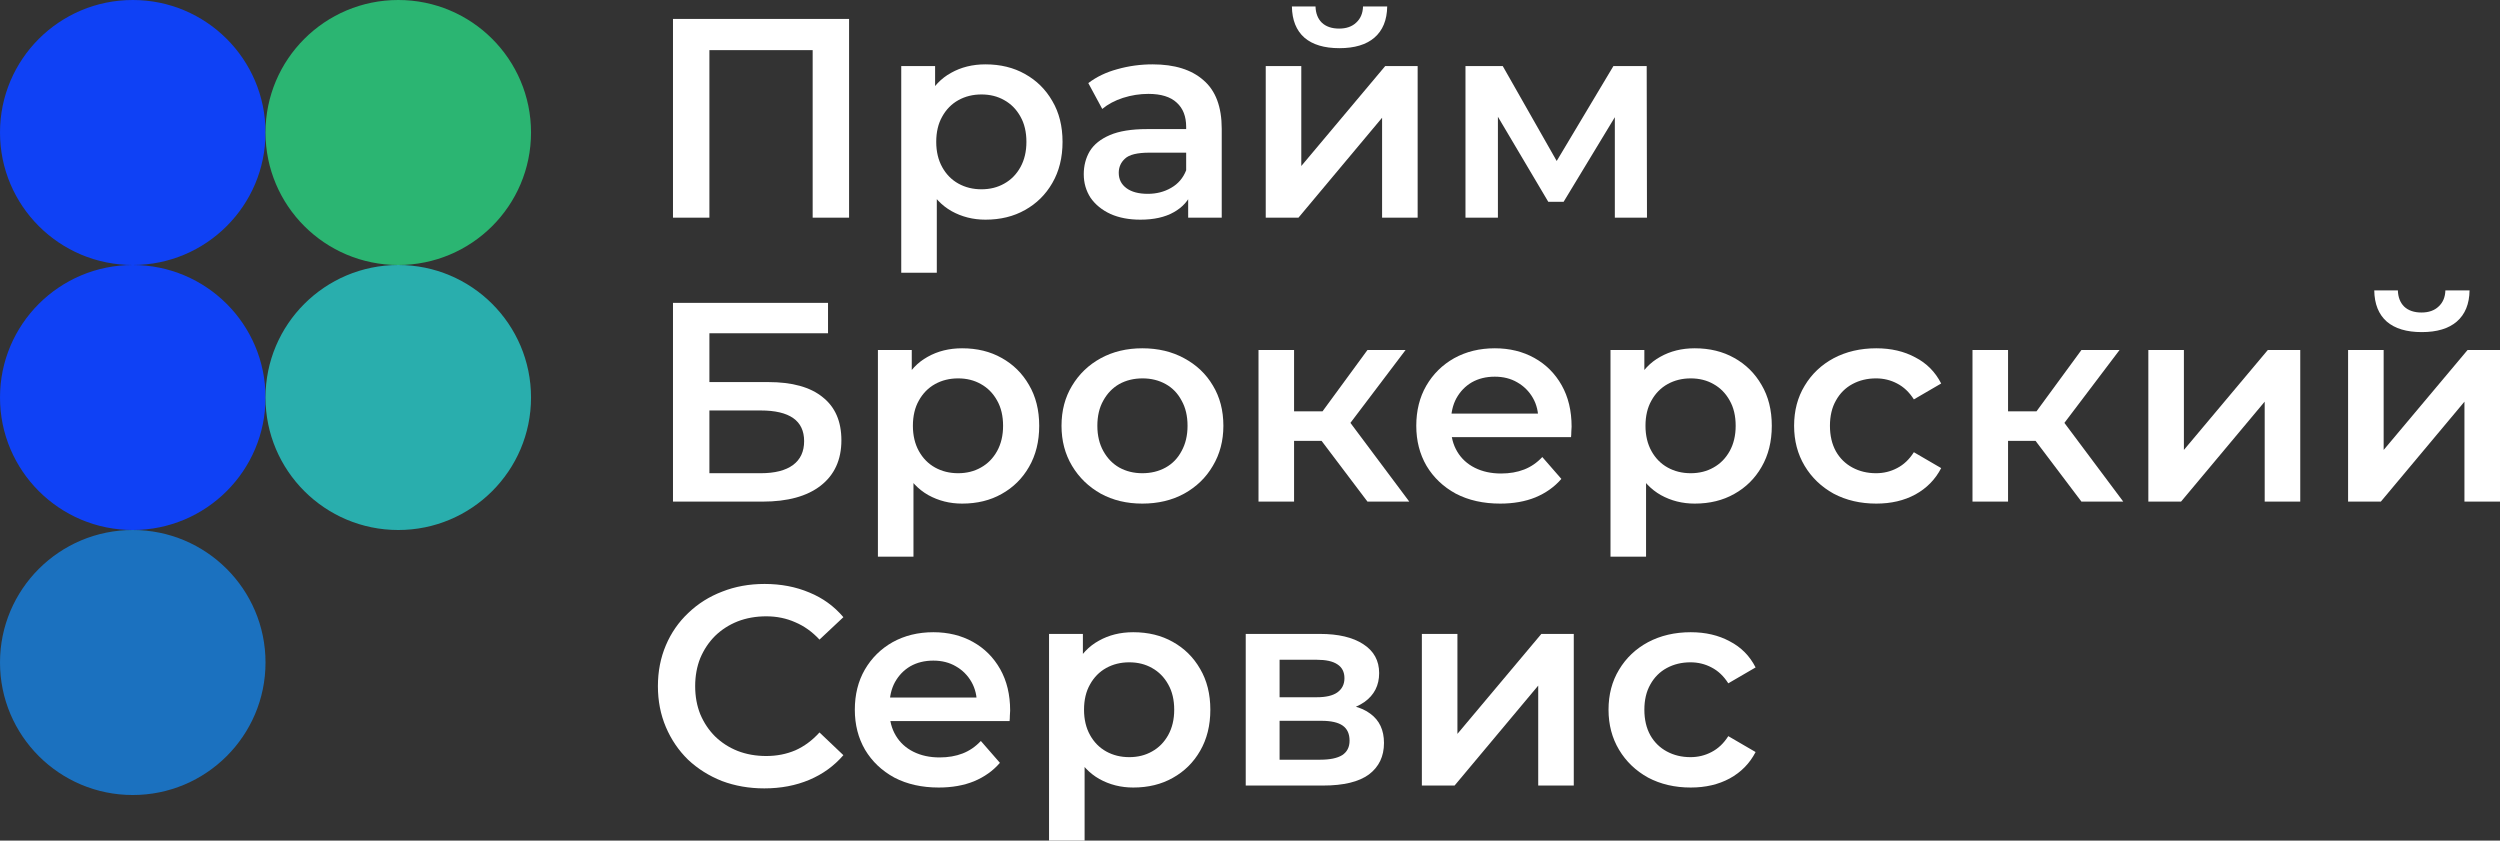 <?xml version="1.0" encoding="UTF-8"?> <svg xmlns="http://www.w3.org/2000/svg" width="800" height="269" viewBox="0 0 800 269" fill="none"><rect x="0" y="0" width="800" height="269" fill="#333333" stroke="none"/><path d="M84.965 42.4C84.965 65.817 65.945 84.801 42.482 84.801C19.02 84.801 0 65.817 0 42.4C0 18.983 19.02 0 42.482 0C65.945 0 84.965 18.983 84.965 42.4Z" fill="#0F41F5"></path><path d="M169.929 42.4C169.929 65.817 150.909 84.801 127.447 84.801C103.984 84.801 84.965 65.817 84.965 42.4C84.965 18.983 103.984 0 127.447 0C150.909 0 169.929 18.983 169.929 42.4Z" fill="#2BB572"></path><path d="M84.965 127.201C84.965 150.618 65.945 169.601 42.482 169.601C19.02 169.601 0 150.618 0 127.201C0 103.784 19.02 84.801 42.482 84.801C65.945 84.801 84.965 103.784 84.965 127.201Z" fill="#0F41F5"></path><path d="M169.929 127.201C169.929 150.618 150.909 169.601 127.447 169.601C103.984 169.601 84.965 150.618 84.965 127.201C84.965 103.784 103.984 84.801 127.447 84.801C150.909 84.801 169.929 103.784 169.929 127.201Z" fill="#29AEAD"></path><path d="M84.965 212.002C84.965 235.419 65.945 254.402 42.482 254.402C19.02 254.402 0 235.419 0 212.002C0 188.585 19.02 169.601 42.482 169.601C65.945 169.601 84.965 188.585 84.965 212.002Z" fill="#1B71BF"></path><path d="M215.355 69.658V6.057H271.704V69.658H260.052V13.144L262.783 16.052H224.276L227.007 13.144V69.658H215.355Z" fill="white"></path><path d="M315.344 70.294C311.399 70.294 307.788 69.385 304.511 67.568C301.295 65.751 298.715 63.025 296.773 59.391C294.892 55.696 293.951 51.032 293.951 45.399C293.951 39.705 294.862 35.041 296.682 31.407C298.564 27.772 301.112 25.077 304.329 23.32C307.546 21.503 311.217 20.595 315.344 20.595C320.138 20.595 324.356 21.624 327.998 23.684C331.7 25.743 334.613 28.62 336.737 32.315C338.922 36.01 340.014 40.371 340.014 45.399C340.014 50.426 338.922 54.818 336.737 58.573C334.613 62.268 331.7 65.145 327.998 67.205C324.356 69.264 320.138 70.294 315.344 70.294ZM288.398 87.284V21.14H299.231V32.588L298.867 45.489L299.777 58.391V87.284H288.398ZM314.07 60.572C316.801 60.572 319.228 59.966 321.352 58.755C323.537 57.543 325.267 55.787 326.541 53.485C327.816 51.183 328.453 48.488 328.453 45.399C328.453 42.249 327.816 39.553 326.541 37.312C325.267 35.011 323.537 33.254 321.352 32.043C319.228 30.831 316.801 30.225 314.07 30.225C311.339 30.225 308.881 30.831 306.696 32.043C304.511 33.254 302.781 35.011 301.507 37.312C300.233 39.553 299.595 42.249 299.595 45.399C299.595 48.488 300.233 51.183 301.507 53.485C302.781 55.787 304.511 57.543 306.696 58.755C308.881 59.966 311.339 60.572 314.07 60.572Z" fill="white"></path><path d="M380.212 69.658V59.845L379.574 57.755V40.583C379.574 37.252 378.573 34.677 376.57 32.86C374.568 30.983 371.533 30.044 367.467 30.044C364.736 30.044 362.035 30.468 359.365 31.316C356.755 32.164 354.54 33.345 352.72 34.859L348.259 26.591C350.869 24.592 353.964 23.108 357.544 22.139C361.186 21.109 364.948 20.595 368.833 20.595C375.872 20.595 381.304 22.291 385.128 25.683C389.012 29.014 390.954 34.193 390.954 41.219V69.658H380.212ZM364.918 70.294C361.277 70.294 358.091 69.688 355.36 68.477C352.629 67.205 350.504 65.478 348.987 63.298C347.531 61.056 346.802 58.543 346.802 55.757C346.802 53.031 347.44 50.578 348.714 48.397C350.049 46.216 352.204 44.49 355.178 43.218C358.151 41.946 362.096 41.31 367.012 41.31H381.122V48.851H367.831C363.947 48.851 361.337 49.487 360.002 50.759C358.667 51.971 358 53.485 358 55.302C358 57.362 358.819 58.997 360.457 60.209C362.096 61.42 364.372 62.026 367.285 62.026C370.077 62.026 372.565 61.39 374.75 60.118C376.995 58.846 378.603 56.968 379.574 54.484L381.486 61.299C380.394 64.146 378.421 66.357 375.569 67.931C372.777 69.506 369.227 70.294 364.918 70.294Z" fill="white"></path><path d="M405.035 69.658V21.14H416.414V53.122L443.269 21.14H453.647V69.658H442.267V37.676L415.504 69.658H405.035ZM428.612 15.416C423.757 15.416 420.025 14.295 417.415 12.054C414.806 9.752 413.47 6.421 413.41 2.059H420.966C421.026 4.24 421.694 5.966 422.968 7.238C424.303 8.51 426.154 9.146 428.521 9.146C430.827 9.146 432.648 8.51 433.983 7.238C435.379 5.966 436.107 4.24 436.168 2.059H443.906C443.845 6.421 442.48 9.752 439.809 12.054C437.2 14.295 433.467 15.416 428.612 15.416Z" fill="white"></path><path d="M468.954 69.658V21.14H480.879L500.451 55.575H495.717L516.291 21.14H526.942L527.033 69.658H516.746V33.315L518.567 34.496L500.36 64.57H495.444L477.147 33.678L479.331 33.133V69.658H468.954Z" fill="white"></path><path d="M215.355 160.516V96.915H264.968V106.637H227.007V122.264H245.851C253.498 122.264 259.293 123.87 263.238 127.08C267.244 130.23 269.246 134.833 269.246 140.89C269.246 147.129 267.031 151.975 262.601 155.428C258.231 158.82 252.041 160.516 244.03 160.516H215.355ZM227.007 151.43H243.393C247.945 151.43 251.404 150.552 253.771 148.795C256.138 147.038 257.321 144.494 257.321 141.163C257.321 134.621 252.678 131.35 243.393 131.35H227.007V151.43Z" fill="white"></path><path d="M307.876 161.152C303.932 161.152 300.321 160.243 297.044 158.426C293.827 156.609 291.248 153.883 289.306 150.249C287.424 146.554 286.484 141.89 286.484 136.257C286.484 130.563 287.394 125.899 289.215 122.264C291.096 118.63 293.645 115.935 296.861 114.178C300.078 112.361 303.75 111.452 307.876 111.452C312.671 111.452 316.889 112.482 320.53 114.542C324.232 116.601 327.145 119.478 329.269 123.173C331.454 126.868 332.547 131.229 332.547 136.257C332.547 141.284 331.454 145.676 329.269 149.431C327.145 153.126 324.232 156.003 320.53 158.062C316.889 160.122 312.671 161.152 307.876 161.152ZM280.931 178.142V111.998H291.764V123.446L291.399 136.347L292.31 149.249V178.142H280.931ZM306.602 151.43C309.333 151.43 311.761 150.824 313.885 149.613C316.069 148.401 317.799 146.645 319.074 144.343C320.348 142.041 320.985 139.346 320.985 136.257C320.985 133.107 320.348 130.411 319.074 128.17C317.799 125.868 316.069 124.112 313.885 122.9C311.761 121.689 309.333 121.083 306.602 121.083C303.871 121.083 301.413 121.689 299.228 122.9C297.044 124.112 295.314 125.868 294.039 128.17C292.765 130.411 292.128 133.107 292.128 136.257C292.128 139.346 292.765 142.041 294.039 144.343C295.314 146.645 297.044 148.401 299.228 149.613C301.413 150.824 303.871 151.43 306.602 151.43Z" fill="white"></path><path d="M365.538 161.152C360.561 161.152 356.131 160.092 352.247 157.972C348.363 155.791 345.298 152.823 343.052 149.068C340.807 145.312 339.684 141.042 339.684 136.257C339.684 131.411 340.807 127.141 343.052 123.446C345.298 119.69 348.363 116.752 352.247 114.632C356.131 112.512 360.561 111.452 365.538 111.452C370.575 111.452 375.035 112.512 378.919 114.632C382.864 116.752 385.929 119.66 388.114 123.355C390.359 127.05 391.482 131.35 391.482 136.257C391.482 141.042 390.359 145.312 388.114 149.068C385.929 152.823 382.864 155.791 378.919 157.972C375.035 160.092 370.575 161.152 365.538 161.152ZM365.538 151.43C368.329 151.43 370.818 150.824 373.002 149.613C375.187 148.401 376.886 146.645 378.1 144.343C379.375 142.041 380.012 139.346 380.012 136.257C380.012 133.107 379.375 130.411 378.1 128.17C376.886 125.868 375.187 124.112 373.002 122.9C370.818 121.689 368.36 121.083 365.629 121.083C362.837 121.083 360.349 121.689 358.164 122.9C356.04 124.112 354.34 125.868 353.066 128.17C351.792 130.411 351.154 133.107 351.154 136.257C351.154 139.346 351.792 142.041 353.066 144.343C354.34 146.645 356.04 148.401 358.164 149.613C360.349 150.824 362.807 151.43 365.538 151.43Z" fill="white"></path><path d="M437.589 160.516L420.02 137.256L429.305 131.532L450.971 160.516H437.589ZM402.723 160.516V111.998H414.102V160.516H402.723ZM410.734 141.072V131.623H427.211V141.072H410.734ZM430.397 137.619L419.747 136.347L437.589 111.998H449.788L430.397 137.619Z" fill="white"></path><path d="M480.064 161.152C474.663 161.152 469.929 160.092 465.863 157.972C461.857 155.791 458.732 152.823 456.486 149.068C454.302 145.312 453.209 141.042 453.209 136.257C453.209 131.411 454.271 127.141 456.395 123.446C458.58 119.69 461.554 116.752 465.317 114.632C469.14 112.512 473.479 111.452 478.334 111.452C483.068 111.452 487.286 112.482 490.988 114.542C494.69 116.601 497.603 119.508 499.727 123.264C501.851 127.019 502.913 131.441 502.913 136.529C502.913 137.014 502.883 137.559 502.822 138.165C502.822 138.77 502.792 139.346 502.731 139.891H462.221V132.35H496.723L492.262 134.712C492.323 131.926 491.747 129.473 490.533 127.353C489.319 125.232 487.65 123.567 485.526 122.355C483.462 121.144 481.065 120.538 478.334 120.538C475.543 120.538 473.085 121.144 470.961 122.355C468.897 123.567 467.259 125.263 466.045 127.443C464.892 129.563 464.315 132.077 464.315 134.985V136.802C464.315 139.709 464.983 142.283 466.318 144.525C467.653 146.766 469.534 148.492 471.962 149.704C474.39 150.915 477.181 151.521 480.337 151.521C483.068 151.521 485.526 151.097 487.711 150.249C489.896 149.401 491.838 148.068 493.537 146.251L499.636 153.247C497.451 155.791 494.69 157.76 491.352 159.153C488.075 160.485 484.312 161.152 480.064 161.152Z" fill="white"></path><path d="M542.305 161.152C538.36 161.152 534.749 160.243 531.472 158.426C528.256 156.609 525.676 153.883 523.734 150.249C521.853 146.554 520.912 141.89 520.912 136.257C520.912 130.563 521.823 125.899 523.643 122.264C525.525 118.63 528.074 115.935 531.29 114.178C534.507 112.361 538.178 111.452 542.305 111.452C547.1 111.452 551.318 112.482 554.959 114.542C558.661 116.601 561.574 119.478 563.698 123.173C565.883 126.868 566.975 131.229 566.975 136.257C566.975 141.284 565.883 145.676 563.698 149.431C561.574 153.126 558.661 156.003 554.959 158.062C551.318 160.122 547.1 161.152 542.305 161.152ZM515.359 178.142V111.998H526.192V123.446L525.828 136.347L526.738 149.249V178.142H515.359ZM541.031 151.43C543.762 151.43 546.189 150.824 548.313 149.613C550.498 148.401 552.228 146.645 553.502 144.343C554.777 142.041 555.414 139.346 555.414 136.257C555.414 133.107 554.777 130.411 553.502 128.17C552.228 125.868 550.498 124.112 548.313 122.9C546.189 121.689 543.762 121.083 541.031 121.083C538.3 121.083 535.842 121.689 533.657 122.9C531.472 124.112 529.743 125.868 528.468 128.17C527.194 130.411 526.556 133.107 526.556 136.257C526.556 139.346 527.194 142.041 528.468 144.343C529.743 146.645 531.472 148.401 533.657 149.613C535.842 150.824 538.3 151.43 541.031 151.43Z" fill="white"></path><path d="M600.421 161.152C595.324 161.152 590.772 160.092 586.766 157.972C582.822 155.791 579.727 152.823 577.481 149.068C575.236 145.312 574.113 141.042 574.113 136.257C574.113 131.411 575.236 127.141 577.481 123.446C579.727 119.69 582.822 116.752 586.766 114.632C590.772 112.512 595.324 111.452 600.421 111.452C605.155 111.452 609.312 112.422 612.893 114.36C616.534 116.238 619.296 119.024 621.177 122.719L612.438 127.807C610.981 125.505 609.191 123.809 607.067 122.719C605.003 121.628 602.758 121.083 600.33 121.083C597.539 121.083 595.02 121.689 592.775 122.9C590.529 124.112 588.769 125.868 587.495 128.17C586.22 130.411 585.583 133.107 585.583 136.257C585.583 139.406 586.22 142.132 587.495 144.434C588.769 146.675 590.529 148.401 592.775 149.613C595.02 150.824 597.539 151.43 600.33 151.43C602.758 151.43 605.003 150.885 607.067 149.794C609.191 148.704 610.981 147.008 612.438 144.706L621.177 149.794C619.296 153.429 616.534 156.245 612.893 158.244C609.312 160.182 605.155 161.152 600.421 161.152Z" fill="white"></path><path d="M666.061 160.516L648.492 137.256L657.777 131.532L679.443 160.516H666.061ZM631.196 160.516V111.998H642.575V160.516H631.196ZM639.207 141.072V131.623H655.684V141.072H639.207ZM658.87 137.619L648.219 136.347L666.061 111.998H678.26L658.87 137.619Z" fill="white"></path><path d="M687.469 160.516V111.998H698.848V143.98L725.703 111.998H736.081V160.516H724.702V128.534L697.938 160.516H687.469Z" fill="white"></path><path d="M751.388 160.516V111.998H762.767V143.98L789.622 111.998H800V160.516H788.621V128.534L761.857 160.516H751.388ZM774.966 106.273C770.111 106.273 766.378 105.153 763.769 102.912C761.159 100.61 759.824 97.278 759.763 92.917H767.319C767.38 95.098 768.047 96.824 769.322 98.096C770.657 99.368 772.508 100.004 774.875 100.004C777.181 100.004 779.002 99.368 780.337 98.096C781.733 96.824 782.461 95.098 782.522 92.917H790.259C790.199 97.278 788.833 100.61 786.163 102.912C783.553 105.153 779.821 106.273 774.966 106.273Z" fill="white"></path><path d="M244.576 252.282C239.721 252.282 235.2 251.495 231.012 249.92C226.885 248.284 223.274 246.013 220.179 243.105C217.145 240.137 214.778 236.655 213.079 232.657C211.379 228.659 210.53 224.298 210.53 219.573C210.53 214.849 211.379 210.488 213.079 206.49C214.778 202.492 217.175 199.039 220.27 196.132C223.366 193.164 226.977 190.892 231.103 189.318C235.23 187.682 239.752 186.864 244.667 186.864C249.887 186.864 254.651 187.773 258.96 189.59C263.268 191.347 266.91 193.982 269.884 197.495L262.237 204.673C259.931 202.189 257.351 200.342 254.499 199.13C251.647 197.858 248.551 197.222 245.214 197.222C241.876 197.222 238.811 197.767 236.019 198.858C233.288 199.948 230.891 201.493 228.828 203.491C226.825 205.49 225.247 207.853 224.094 210.578C223.001 213.304 222.455 216.302 222.455 219.573C222.455 222.844 223.001 225.842 224.094 228.568C225.247 231.294 226.825 233.656 228.828 235.655C230.891 237.654 233.288 239.199 236.019 240.289C238.811 241.379 241.876 241.924 245.214 241.924C248.551 241.924 251.647 241.319 254.499 240.107C257.351 238.835 259.931 236.927 262.237 234.383L269.884 241.652C266.91 245.104 263.268 247.739 258.96 249.556C254.651 251.374 249.856 252.282 244.576 252.282Z" fill="white"></path><path d="M300.398 252.01C294.996 252.01 290.262 250.95 286.196 248.83C282.191 246.649 279.065 243.681 276.82 239.925C274.635 236.17 273.543 231.9 273.543 227.114C273.543 222.269 274.605 217.998 276.729 214.304C278.914 210.548 281.887 207.61 285.65 205.49C289.474 203.37 293.813 202.31 298.668 202.31C303.402 202.31 307.62 203.34 311.322 205.399C315.024 207.459 317.937 210.366 320.061 214.122C322.185 217.877 323.247 222.299 323.247 227.387C323.247 227.872 323.217 228.417 323.156 229.023C323.156 229.628 323.126 230.204 323.065 230.749H282.555V223.208H317.057L312.596 225.57C312.657 222.784 312.08 220.33 310.866 218.21C309.653 216.09 307.984 214.425 305.86 213.213C303.796 212.002 301.399 211.396 298.668 211.396C295.876 211.396 293.418 212.002 291.294 213.213C289.231 214.425 287.592 216.121 286.378 218.301C285.225 220.421 284.649 222.935 284.649 225.842V227.66C284.649 230.567 285.316 233.141 286.651 235.383C287.987 237.624 289.868 239.35 292.296 240.561C294.723 241.773 297.515 242.379 300.671 242.379C303.402 242.379 305.86 241.955 308.044 241.107C310.229 240.259 312.171 238.926 313.87 237.109L319.97 244.105C317.785 246.649 315.024 248.618 311.686 250.011C308.408 251.343 304.646 252.01 300.398 252.01Z" fill="white"></path><path d="M362.639 252.01C358.694 252.01 355.083 251.101 351.806 249.284C348.589 247.467 346.01 244.741 344.068 241.107C342.187 237.412 341.246 232.748 341.246 227.114C341.246 221.421 342.156 216.757 343.977 213.122C345.858 209.488 348.407 206.793 351.624 205.036C354.84 203.219 358.512 202.31 362.639 202.31C367.433 202.31 371.651 203.34 375.292 205.399C378.994 207.459 381.907 210.336 384.032 214.031C386.216 217.726 387.309 222.087 387.309 227.114C387.309 232.142 386.216 236.533 384.032 240.289C381.907 243.984 378.994 246.861 375.292 248.92C371.651 250.98 367.433 252.01 362.639 252.01ZM335.693 269V202.855H346.526V214.304L346.162 227.205L347.072 240.107V269H335.693ZM361.364 242.288C364.095 242.288 366.523 241.682 368.647 240.471C370.832 239.259 372.561 237.503 373.836 235.201C375.11 232.899 375.748 230.204 375.748 227.114C375.748 223.965 375.11 221.269 373.836 219.028C372.561 216.726 370.832 214.97 368.647 213.758C366.523 212.547 364.095 211.941 361.364 211.941C358.633 211.941 356.175 212.547 353.991 213.758C351.806 214.97 350.076 216.726 348.802 219.028C347.527 221.269 346.89 223.965 346.89 227.114C346.89 230.204 347.527 232.899 348.802 235.201C350.076 237.503 351.806 239.259 353.991 240.471C356.175 241.682 358.633 242.288 361.364 242.288Z" fill="white"></path><path d="M398.634 251.374V202.855H422.394C428.28 202.855 432.893 203.946 436.231 206.126C439.629 208.307 441.329 211.396 441.329 215.394C441.329 219.331 439.751 222.42 436.595 224.661C433.439 226.842 429.251 227.932 424.032 227.932L425.398 225.116C431.285 225.116 435.654 226.206 438.507 228.386C441.42 230.507 442.876 233.626 442.876 237.745C442.876 242.045 441.268 245.407 438.051 247.83C434.835 250.192 429.949 251.374 423.395 251.374H398.634ZM409.467 243.105H422.485C425.58 243.105 427.916 242.621 429.494 241.652C431.072 240.622 431.861 239.077 431.861 237.018C431.861 234.837 431.133 233.232 429.676 232.203C428.22 231.173 425.944 230.658 422.849 230.658H409.467V243.105ZM409.467 223.117H421.392C424.305 223.117 426.49 222.602 427.947 221.572C429.464 220.482 430.223 218.968 430.223 217.029C430.223 215.03 429.464 213.546 427.947 212.577C426.49 211.608 424.305 211.124 421.392 211.124H409.467V223.117Z" fill="white"></path><path d="M454.996 251.374V202.855H466.376V234.837L493.23 202.855H503.608V251.374H492.229V219.392L465.465 251.374H454.996Z" fill="white"></path><path d="M541.036 252.01C535.938 252.01 531.387 250.95 527.381 248.83C523.437 246.649 520.341 243.681 518.096 239.925C515.85 236.17 514.728 231.9 514.728 227.114C514.728 222.269 515.85 217.998 518.096 214.304C520.341 210.548 523.437 207.61 527.381 205.49C531.387 203.37 535.938 202.31 541.036 202.31C545.77 202.31 549.927 203.279 553.508 205.218C557.149 207.095 559.911 209.882 561.792 213.577L553.053 218.665C551.596 216.363 549.806 214.667 547.682 213.577C545.618 212.486 543.373 211.941 540.945 211.941C538.154 211.941 535.635 212.547 533.39 213.758C531.144 214.97 529.384 216.726 528.11 219.028C526.835 221.269 526.198 223.965 526.198 227.114C526.198 230.264 526.835 232.99 528.11 235.292C529.384 237.533 531.144 239.259 533.39 240.471C535.635 241.682 538.154 242.288 540.945 242.288C543.373 242.288 545.618 241.743 547.682 240.652C549.806 239.562 551.596 237.866 553.053 235.564L561.792 240.652C559.911 244.287 557.149 247.103 553.508 249.102C549.927 251.04 545.77 252.01 541.036 252.01Z" fill="white"></path></svg> 